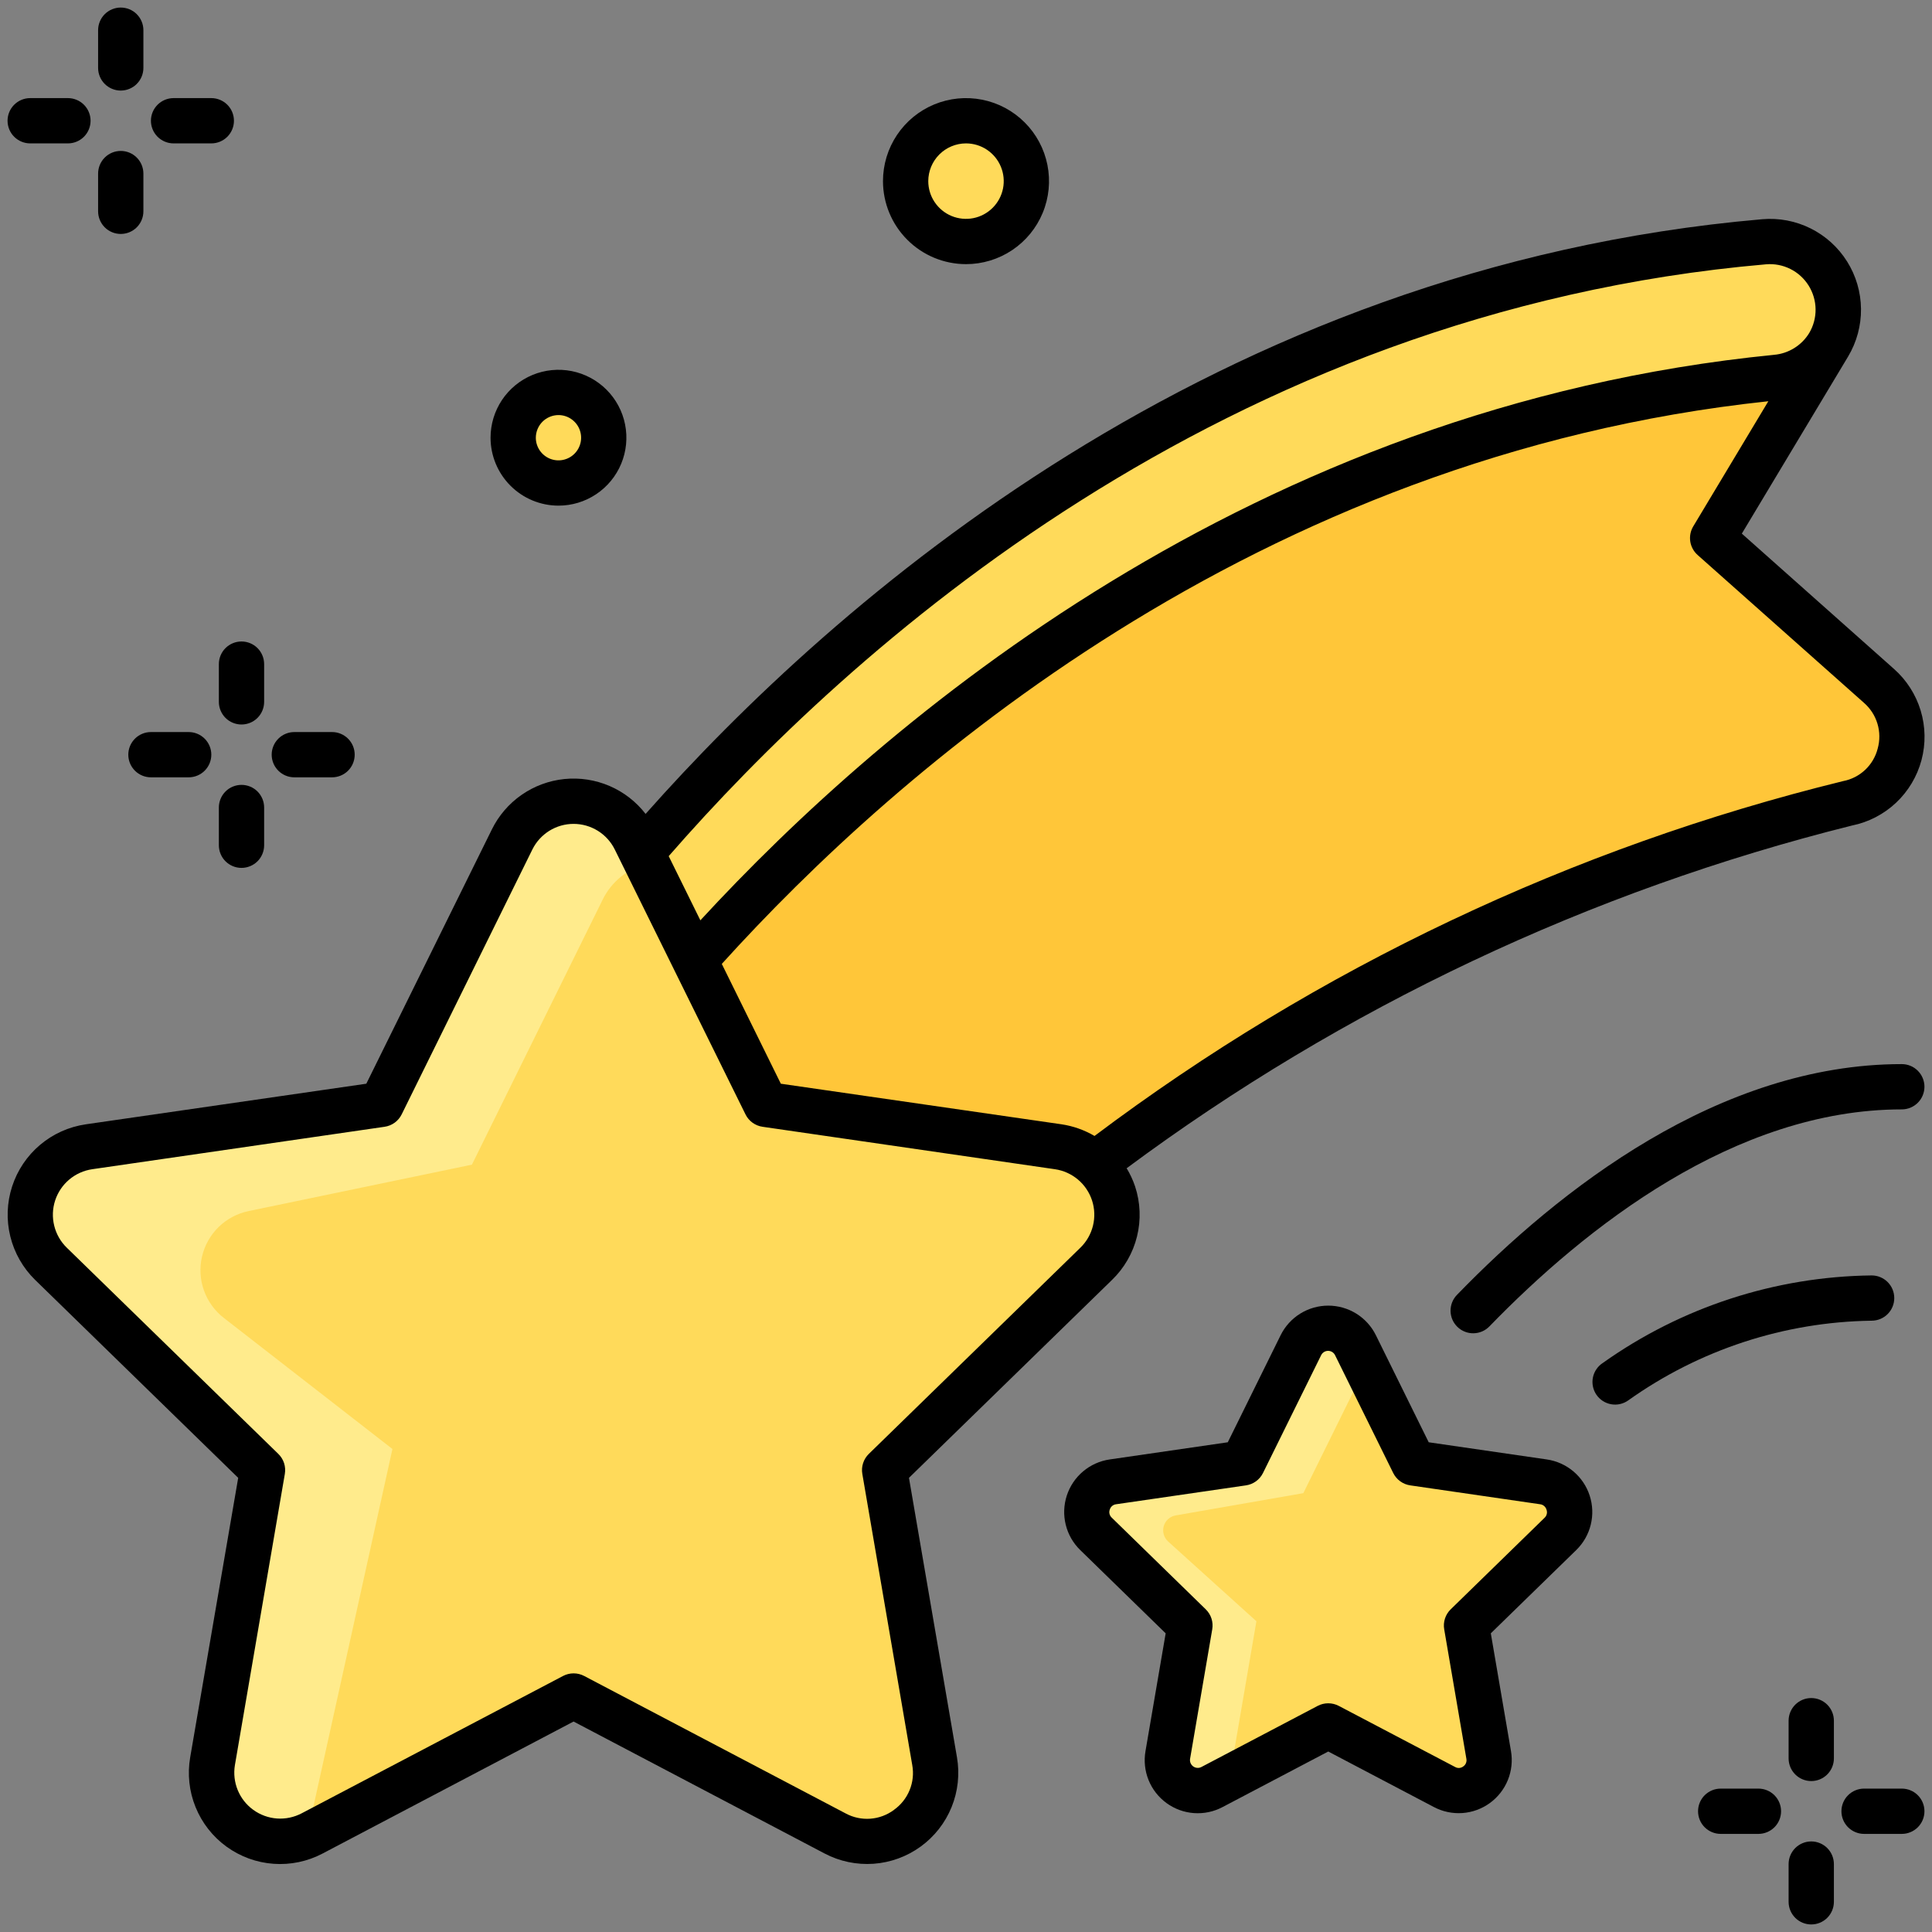 <svg width="100" height="100" viewBox="0 0 100 100" fill="none" xmlns="http://www.w3.org/2000/svg">
<rect x="0" y="0" width="100" height="100" fill="#808080" stroke="none"/>
<g clip-path="url(#clip0_9684_2031)">
<path d="M97.25 35.498L88.646 27.85L94.647 17.85C94.981 17.291 95.154 16.651 95.147 16C95.14 15.35 94.953 14.713 94.608 14.162C94.262 13.611 93.771 13.165 93.189 12.875C92.606 12.585 91.955 12.461 91.307 12.517C50.246 16.076 27.713 51.291 27.713 51.291L46.875 71.875C53.872 56.719 82.969 44.136 95.625 41.58C96.266 41.448 96.856 41.141 97.332 40.693C97.807 40.244 98.148 39.673 98.317 39.041C98.486 38.41 98.475 37.744 98.287 37.118C98.099 36.493 97.74 35.932 97.25 35.498Z" fill="#FFC639"/>
<path d="M94.647 17.847C94.981 17.288 95.154 16.648 95.147 15.998C95.14 15.347 94.953 14.711 94.608 14.159C94.262 13.608 93.771 13.162 93.189 12.872C92.606 12.582 91.955 12.458 91.307 12.514C50.246 16.074 27.713 51.288 27.713 51.288L32.15 54.247C39.338 45.047 59.925 22.702 91.954 19.531C92.503 19.48 93.032 19.301 93.5 19.009C93.968 18.716 94.361 18.318 94.647 17.847Z" fill="#FFDA5A"/>
<path d="M70.166 69.63L73.173 75.723L79.891 76.7C80.183 76.742 80.457 76.865 80.682 77.055C80.907 77.245 81.075 77.494 81.166 77.774C81.257 78.054 81.268 78.354 81.197 78.64C81.127 78.926 80.977 79.186 80.766 79.392L75.907 84.136L77.055 90.833C77.106 91.123 77.073 91.422 76.962 91.695C76.852 91.968 76.667 92.205 76.428 92.378C76.19 92.552 75.908 92.655 75.614 92.677C75.32 92.698 75.026 92.637 74.765 92.5L68.751 89.334L62.737 92.5C62.476 92.637 62.182 92.698 61.889 92.676C61.595 92.655 61.313 92.552 61.075 92.379C60.837 92.206 60.652 91.97 60.541 91.697C60.429 91.424 60.397 91.126 60.446 90.836L61.594 84.139L56.729 79.395C56.518 79.19 56.369 78.929 56.298 78.643C56.227 78.357 56.238 78.057 56.329 77.777C56.42 77.497 56.588 77.248 56.813 77.058C57.038 76.868 57.312 76.745 57.604 76.703L64.323 75.727L67.329 69.633C67.458 69.367 67.66 69.142 67.91 68.985C68.161 68.828 68.451 68.745 68.747 68.744C69.043 68.744 69.332 68.827 69.584 68.983C69.835 69.14 70.037 69.364 70.166 69.63Z" fill="#FFEB8C"/>
<path d="M79.898 76.7L73.179 75.724L70.748 70.794C70.634 70.912 70.54 71.046 70.466 71.192L67.46 77.286L60.852 78.438C60.708 78.463 60.574 78.528 60.465 78.626C60.355 78.724 60.276 78.85 60.236 78.991C60.195 79.132 60.195 79.281 60.235 79.422C60.275 79.563 60.355 79.69 60.463 79.788L65.032 83.916L63.641 92.024L68.751 89.335L74.765 92.5C75.026 92.637 75.319 92.698 75.613 92.677C75.907 92.655 76.188 92.552 76.427 92.379C76.665 92.206 76.85 91.97 76.961 91.697C77.072 91.425 77.105 91.126 77.055 90.836L75.907 84.139L80.773 79.395C80.985 79.19 81.135 78.929 81.206 78.643C81.277 78.356 81.266 78.056 81.175 77.775C81.084 77.494 80.916 77.245 80.69 77.055C80.464 76.865 80.19 76.742 79.898 76.7Z" fill="#FFDA5A"/>
<path d="M50 12.5C51.726 12.5 53.125 11.101 53.125 9.375C53.125 7.649 51.726 6.25 50 6.25C48.274 6.25 46.875 7.649 46.875 9.375C46.875 11.101 48.274 12.5 50 12.5Z" fill="#FFDA5A"/>
<path d="M28.906 25C30.201 25 31.25 23.951 31.25 22.656C31.25 21.362 30.201 20.312 28.906 20.312C27.612 20.312 26.562 21.362 26.562 22.656C26.562 23.951 27.612 25 28.906 25Z" fill="#FFDA5A"/>
<path d="M32.872 43.447L39.638 57.158L54.769 59.356C55.424 59.452 56.04 59.728 56.547 60.156C57.054 60.583 57.431 61.143 57.635 61.773C57.84 62.403 57.864 63.078 57.705 63.721C57.546 64.365 57.211 64.951 56.736 65.413L45.781 76.085L48.366 91.153C48.48 91.808 48.409 92.481 48.16 93.096C47.911 93.712 47.494 94.246 46.957 94.636C46.42 95.027 45.784 95.259 45.121 95.306C44.459 95.353 43.797 95.214 43.209 94.903L29.688 87.783L16.155 94.897C15.568 95.208 14.905 95.347 14.243 95.3C13.58 95.253 12.944 95.02 12.407 94.63C11.87 94.239 11.454 93.706 11.204 93.09C10.955 92.475 10.884 91.801 10.998 91.147L13.594 76.085L2.645 65.413C2.171 64.951 1.835 64.365 1.676 63.721C1.517 63.078 1.541 62.403 1.746 61.773C1.951 61.143 2.328 60.583 2.834 60.156C3.341 59.728 3.957 59.452 4.612 59.356L19.744 57.158L26.509 43.447C26.803 42.855 27.257 42.356 27.819 42.008C28.381 41.659 29.029 41.475 29.691 41.475C30.352 41.475 31 41.659 31.562 42.008C32.124 42.356 32.578 42.855 32.872 43.447Z" fill="#FFEB8C"/>
<path d="M54.77 59.356L39.638 57.158L33.495 44.708C32.997 44.83 32.533 45.061 32.135 45.383C31.737 45.705 31.415 46.111 31.191 46.572L24.426 60.283L12.863 62.686C12.279 62.808 11.742 63.094 11.315 63.511C10.889 63.928 10.591 64.459 10.456 65.04C10.321 65.621 10.355 66.229 10.555 66.791C10.755 67.353 11.111 67.847 11.582 68.213L20.313 75L15.938 94.794C15.924 94.858 15.938 94.917 15.924 94.981C16.004 94.947 16.08 94.938 16.163 94.897L29.688 87.781L43.221 94.897C43.808 95.207 44.471 95.347 45.133 95.3C45.795 95.252 46.431 95.02 46.968 94.63C47.505 94.239 47.922 93.706 48.171 93.09C48.42 92.474 48.492 91.801 48.377 91.147L45.782 76.085L56.73 65.413C57.205 64.951 57.541 64.365 57.7 63.723C57.859 63.08 57.836 62.405 57.632 61.775C57.428 61.145 57.051 60.585 56.546 60.157C56.04 59.73 55.425 59.453 54.77 59.356Z" fill="#FFDA5A"/>
<path d="M98.047 67.188C98.047 66.877 97.924 66.579 97.704 66.359C97.484 66.139 97.186 66.016 96.875 66.016C91.884 66.075 87.029 67.656 82.96 70.547C82.829 70.632 82.716 70.742 82.629 70.871C82.541 71 82.48 71.145 82.449 71.298C82.418 71.451 82.418 71.608 82.449 71.761C82.48 71.914 82.54 72.059 82.628 72.188C82.716 72.317 82.828 72.427 82.959 72.512C83.089 72.597 83.236 72.655 83.389 72.683C83.543 72.711 83.7 72.708 83.852 72.674C84.004 72.64 84.148 72.576 84.275 72.486C87.958 69.862 92.354 68.422 96.875 68.359C97.186 68.359 97.484 68.236 97.704 68.016C97.924 67.796 98.047 67.498 98.047 67.188Z" fill="black"/>
<path d="M98.437 55.078C88.973 55.078 80.691 61.575 75.41 67.025C75.303 67.135 75.219 67.266 75.162 67.409C75.106 67.552 75.078 67.704 75.08 67.858C75.083 68.012 75.115 68.163 75.176 68.305C75.237 68.446 75.326 68.573 75.436 68.68C75.546 68.787 75.677 68.872 75.82 68.928C75.963 68.985 76.115 69.013 76.269 69.01C76.423 69.008 76.575 68.975 76.716 68.914C76.857 68.853 76.984 68.765 77.091 68.655C82.06 63.531 89.795 57.422 98.437 57.422C98.748 57.422 99.046 57.298 99.265 57.079C99.485 56.859 99.609 56.561 99.609 56.25C99.609 55.939 99.485 55.641 99.265 55.421C99.046 55.202 98.748 55.078 98.437 55.078Z" fill="black"/>
<path d="M47.048 76.493L57.556 66.25C58.191 65.637 58.64 64.857 58.851 64C59.063 63.143 59.028 62.244 58.751 61.406C58.64 61.078 58.494 60.764 58.315 60.468C69.54 52.14 82.299 46.112 95.86 42.729C96.715 42.556 97.504 42.147 98.139 41.55C98.774 40.952 99.23 40.189 99.455 39.347C99.68 38.505 99.666 37.616 99.414 36.781C99.162 35.947 98.683 35.199 98.029 34.621L90.157 27.62L95.66 18.45C96.104 17.706 96.334 16.853 96.325 15.987C96.316 15.12 96.068 14.273 95.608 13.539C95.148 12.804 94.495 12.211 93.719 11.824C92.944 11.437 92.077 11.272 91.213 11.347C62.787 13.811 43.156 31.145 33.416 42.128C32.927 41.495 32.284 40.997 31.549 40.681C30.814 40.366 30.011 40.242 29.215 40.322C28.419 40.403 27.656 40.684 26.999 41.141C26.342 41.597 25.812 42.213 25.459 42.931L18.96 56.093L4.438 58.195C3.567 58.322 2.748 58.69 2.074 59.258C1.401 59.826 0.9 60.572 0.628 61.409C0.355 62.247 0.323 63.144 0.534 64C0.745 64.855 1.191 65.634 1.821 66.25L12.329 76.493L9.845 90.954C9.694 91.824 9.79 92.718 10.122 93.535C10.453 94.353 11.007 95.061 11.721 95.58C12.434 96.098 13.279 96.407 14.159 96.47C15.039 96.533 15.919 96.349 16.699 95.937L29.688 89.106L42.676 95.934C43.456 96.346 44.336 96.53 45.216 96.468C46.096 96.405 46.94 96.097 47.654 95.578C48.368 95.06 48.922 94.352 49.254 93.535C49.586 92.717 49.682 91.823 49.532 90.954L47.048 76.493ZM87.641 27.247C87.501 27.481 87.447 27.757 87.488 28.027C87.529 28.297 87.664 28.544 87.868 28.726L96.473 36.373C96.805 36.66 97.049 37.036 97.176 37.457C97.303 37.878 97.307 38.326 97.188 38.75C97.081 39.17 96.856 39.551 96.539 39.849C96.223 40.146 95.829 40.348 95.402 40.429C81.377 43.87 68.195 50.118 56.652 58.797C56.126 58.488 55.546 58.283 54.943 58.193L40.416 56.093L37.36 49.892C46.367 39.936 64.926 23.593 91.529 20.768L87.641 27.247ZM91.407 13.681C91.84 13.643 92.275 13.726 92.665 13.92C93.054 14.113 93.382 14.411 93.613 14.779C93.844 15.148 93.969 15.572 93.974 16.007C93.979 16.442 93.864 16.87 93.641 17.243C93.448 17.558 93.183 17.823 92.868 18.018C92.554 18.213 92.199 18.332 91.831 18.365C64.763 21.043 45.77 37.304 36.251 47.636L34.612 44.314C43.907 33.654 63.229 16.125 91.407 13.681ZM46.27 93.681C45.913 93.946 45.489 94.104 45.046 94.136C44.603 94.168 44.16 94.073 43.77 93.862L30.237 86.748C30.068 86.659 29.881 86.613 29.69 86.613C29.499 86.613 29.312 86.659 29.143 86.748L15.61 93.859C15.218 94.064 14.776 94.156 14.334 94.125C13.893 94.093 13.469 93.938 13.11 93.678C12.751 93.419 12.472 93.064 12.304 92.654C12.136 92.244 12.086 91.796 12.159 91.359L14.743 76.29C14.775 76.103 14.761 75.91 14.703 75.73C14.644 75.549 14.542 75.385 14.405 75.253L3.457 64.581C3.139 64.271 2.913 63.878 2.807 63.446C2.7 63.015 2.716 62.562 2.853 62.14C2.991 61.717 3.243 61.341 3.583 61.054C3.923 60.768 4.336 60.582 4.776 60.518L19.905 58.322C20.094 58.295 20.273 58.222 20.427 58.111C20.581 57.999 20.706 57.852 20.79 57.681L27.555 43.97C27.752 43.572 28.056 43.237 28.433 43.002C28.809 42.768 29.244 42.644 29.688 42.644C30.132 42.644 30.567 42.768 30.944 43.002C31.321 43.237 31.625 43.572 31.821 43.97L38.587 57.681C38.671 57.852 38.796 57.999 38.95 58.111C39.104 58.222 39.283 58.295 39.471 58.322L54.599 60.518C55.039 60.581 55.453 60.767 55.794 61.053C56.134 61.34 56.387 61.715 56.525 62.138C56.662 62.561 56.678 63.014 56.571 63.446C56.464 63.878 56.239 64.271 55.92 64.581L44.971 75.253C44.835 75.385 44.733 75.549 44.674 75.73C44.615 75.91 44.601 76.103 44.634 76.29L47.218 91.359C47.297 91.796 47.25 92.246 47.082 92.656C46.914 93.067 46.633 93.421 46.271 93.678L46.27 93.681Z" fill="black"/>
<path d="M80.064 75.541L73.95 74.652L71.216 69.111C70.989 68.651 70.637 68.264 70.202 67.993C69.766 67.723 69.263 67.579 68.75 67.579C68.237 67.579 67.734 67.723 67.299 67.993C66.863 68.264 66.512 68.651 66.285 69.111L63.55 74.652L57.435 75.541C56.927 75.615 56.451 75.829 56.059 76.16C55.667 76.49 55.376 76.924 55.217 77.411C55.058 77.899 55.039 78.421 55.162 78.919C55.284 79.416 55.543 79.87 55.91 80.228L60.335 84.541L59.291 90.635C59.202 91.141 59.258 91.662 59.45 92.138C59.643 92.615 59.966 93.027 60.382 93.329C60.797 93.631 61.29 93.81 61.802 93.846C62.315 93.882 62.828 93.774 63.281 93.533L68.75 90.658L74.219 93.533C74.673 93.772 75.185 93.879 75.697 93.843C76.209 93.806 76.7 93.626 77.115 93.325C77.53 93.023 77.853 92.611 78.046 92.136C78.239 91.66 78.295 91.14 78.208 90.635L77.164 84.541L81.589 80.228C81.956 79.87 82.215 79.416 82.337 78.918C82.46 78.42 82.44 77.898 82.281 77.411C82.123 76.923 81.831 76.49 81.439 76.159C81.047 75.829 80.572 75.615 80.064 75.541ZM79.955 78.552L75.089 83.297C74.953 83.43 74.851 83.593 74.792 83.774C74.733 83.955 74.719 84.147 74.752 84.335L75.899 91.031C75.914 91.106 75.907 91.183 75.88 91.253C75.852 91.324 75.804 91.385 75.742 91.428C75.682 91.475 75.609 91.503 75.533 91.509C75.457 91.514 75.38 91.496 75.314 91.458L69.296 88.297C69.127 88.208 68.939 88.162 68.749 88.162C68.558 88.162 68.37 88.208 68.202 88.297L62.188 91.458C62.121 91.494 62.045 91.51 61.97 91.505C61.894 91.5 61.821 91.473 61.76 91.429C61.699 91.384 61.651 91.323 61.622 91.253C61.594 91.183 61.586 91.106 61.599 91.031L62.745 84.335C62.778 84.147 62.764 83.955 62.705 83.774C62.647 83.593 62.544 83.43 62.408 83.297L57.542 78.552C57.487 78.5 57.447 78.434 57.429 78.36C57.411 78.287 57.415 78.209 57.441 78.138C57.462 78.064 57.505 77.999 57.563 77.95C57.621 77.9 57.693 77.869 57.769 77.86L64.488 76.883C64.676 76.856 64.855 76.784 65.009 76.672C65.163 76.561 65.288 76.413 65.372 76.243L68.38 70.149C68.412 70.08 68.464 70.022 68.528 69.982C68.592 69.941 68.666 69.92 68.742 69.92C68.818 69.92 68.893 69.941 68.957 69.982C69.021 70.022 69.072 70.08 69.105 70.149L72.113 76.243C72.197 76.413 72.322 76.561 72.476 76.672C72.63 76.784 72.809 76.856 72.997 76.883L79.716 77.86C79.792 77.868 79.864 77.9 79.922 77.949C79.981 77.999 80.024 78.064 80.046 78.138C80.072 78.208 80.078 78.285 80.062 78.358C80.046 78.432 80.009 78.499 79.955 78.552Z" fill="black"/>
<path d="M6.25 4.688C6.561 4.688 6.859 4.564 7.079 4.344C7.298 4.125 7.422 3.826 7.422 3.516V1.562C7.422 1.252 7.298 0.954 7.079 0.734C6.859 0.514 6.561 0.391 6.25 0.391C5.939 0.391 5.641 0.514 5.421 0.734C5.202 0.954 5.078 1.252 5.078 1.562V3.516C5.078 3.826 5.202 4.125 5.421 4.344C5.641 4.564 5.939 4.688 6.25 4.688Z" fill="black"/>
<path d="M6.25 12.109C6.561 12.109 6.859 11.986 7.079 11.766C7.298 11.546 7.422 11.248 7.422 10.938V8.984C7.422 8.674 7.298 8.376 7.079 8.156C6.859 7.936 6.561 7.812 6.25 7.812C5.939 7.812 5.641 7.936 5.421 8.156C5.202 8.376 5.078 8.674 5.078 8.984V10.938C5.078 11.248 5.202 11.546 5.421 11.766C5.641 11.986 5.939 12.109 6.25 12.109Z" fill="black"/>
<path d="M1.562 7.422H3.516C3.826 7.422 4.125 7.298 4.344 7.079C4.564 6.859 4.688 6.561 4.688 6.25C4.688 5.939 4.564 5.641 4.344 5.421C4.125 5.202 3.826 5.078 3.516 5.078H1.562C1.252 5.078 0.954 5.202 0.734 5.421C0.514 5.641 0.391 5.939 0.391 6.25C0.391 6.561 0.514 6.859 0.734 7.079C0.954 7.298 1.252 7.422 1.562 7.422Z" fill="black"/>
<path d="M8.984 7.422H10.938C11.248 7.422 11.546 7.298 11.766 7.079C11.986 6.859 12.109 6.561 12.109 6.25C12.109 5.939 11.986 5.641 11.766 5.421C11.546 5.202 11.248 5.078 10.938 5.078H8.984C8.674 5.078 8.376 5.202 8.156 5.421C7.936 5.641 7.812 5.939 7.812 6.25C7.812 6.561 7.936 6.859 8.156 7.079C8.376 7.298 8.674 7.422 8.984 7.422Z" fill="black"/>
<path d="M50 13.672C50.85 13.672 51.681 13.42 52.387 12.948C53.094 12.476 53.645 11.805 53.97 11.019C54.295 10.234 54.38 9.37 54.214 8.537C54.048 7.703 53.639 6.938 53.038 6.337C52.437 5.736 51.672 5.326 50.838 5.161C50.005 4.995 49.141 5.08 48.356 5.405C47.571 5.73 46.899 6.281 46.427 6.988C45.955 7.694 45.703 8.525 45.703 9.375C45.704 10.514 46.157 11.607 46.963 12.412C47.768 13.218 48.861 13.671 50 13.672ZM50 7.422C50.386 7.422 50.764 7.536 51.085 7.751C51.406 7.966 51.657 8.271 51.804 8.628C51.952 8.984 51.991 9.377 51.916 9.756C51.84 10.135 51.654 10.483 51.381 10.756C51.108 11.029 50.76 11.215 50.381 11.291C50.002 11.366 49.609 11.327 49.253 11.18C48.896 11.032 48.591 10.781 48.376 10.46C48.161 10.139 48.047 9.761 48.047 9.375C48.048 8.857 48.254 8.361 48.62 7.995C48.986 7.629 49.482 7.423 50 7.422Z" fill="black"/>
<path d="M28.906 26.172C29.602 26.172 30.281 25.966 30.859 25.579C31.438 25.193 31.888 24.644 32.154 24.002C32.42 23.359 32.49 22.652 32.354 21.97C32.219 21.288 31.884 20.662 31.392 20.17C30.901 19.679 30.274 19.344 29.592 19.208C28.91 19.073 28.203 19.142 27.561 19.408C26.919 19.674 26.369 20.125 25.983 20.703C25.597 21.281 25.391 21.961 25.391 22.656C25.392 23.588 25.763 24.482 26.422 25.141C27.081 25.8 27.974 26.171 28.906 26.172ZM28.906 21.484C29.138 21.484 29.365 21.553 29.557 21.682C29.75 21.811 29.9 21.994 29.989 22.208C30.078 22.422 30.101 22.658 30.056 22.885C30.01 23.112 29.899 23.321 29.735 23.485C29.571 23.649 29.362 23.76 29.135 23.806C28.908 23.851 28.672 23.828 28.458 23.739C28.244 23.65 28.061 23.5 27.932 23.307C27.803 23.115 27.734 22.888 27.734 22.656C27.735 22.346 27.859 22.048 28.078 21.828C28.298 21.609 28.596 21.485 28.906 21.484Z" fill="black"/>
<path d="M11.328 34.375V36.328C11.328 36.639 11.452 36.937 11.671 37.157C11.891 37.377 12.189 37.5 12.5 37.5C12.811 37.5 13.109 37.377 13.329 37.157C13.548 36.937 13.672 36.639 13.672 36.328V34.375C13.672 34.064 13.548 33.766 13.329 33.546C13.109 33.327 12.811 33.203 12.5 33.203C12.189 33.203 11.891 33.327 11.671 33.546C11.452 33.766 11.328 34.064 11.328 34.375Z" fill="black"/>
<path d="M12.5 40.625C12.189 40.625 11.891 40.748 11.671 40.968C11.452 41.188 11.328 41.486 11.328 41.797V43.75C11.328 44.061 11.452 44.359 11.671 44.579C11.891 44.798 12.189 44.922 12.5 44.922C12.811 44.922 13.109 44.798 13.329 44.579C13.548 44.359 13.672 44.061 13.672 43.75V41.797C13.672 41.486 13.548 41.188 13.329 40.968C13.109 40.748 12.811 40.625 12.5 40.625Z" fill="black"/>
<path d="M6.641 39.062C6.641 39.373 6.764 39.671 6.984 39.891C7.204 40.111 7.502 40.234 7.812 40.234H9.766C10.076 40.234 10.374 40.111 10.594 39.891C10.814 39.671 10.938 39.373 10.938 39.062C10.938 38.752 10.814 38.454 10.594 38.234C10.374 38.014 10.076 37.891 9.766 37.891H7.812C7.502 37.891 7.204 38.014 6.984 38.234C6.764 38.454 6.641 38.752 6.641 39.062Z" fill="black"/>
<path d="M15.234 40.234H17.188C17.498 40.234 17.796 40.111 18.016 39.891C18.236 39.671 18.359 39.373 18.359 39.062C18.359 38.752 18.236 38.454 18.016 38.234C17.796 38.014 17.498 37.891 17.188 37.891H15.234C14.924 37.891 14.626 38.014 14.406 38.234C14.186 38.454 14.062 38.752 14.062 39.062C14.062 39.373 14.186 39.671 14.406 39.891C14.626 40.111 14.924 40.234 15.234 40.234Z" fill="black"/>
<path d="M93.75 87.891C93.439 87.891 93.141 88.014 92.921 88.234C92.702 88.454 92.578 88.752 92.578 89.062V91.016C92.578 91.326 92.702 91.624 92.921 91.844C93.141 92.064 93.439 92.188 93.75 92.188C94.061 92.188 94.359 92.064 94.579 91.844C94.798 91.624 94.922 91.326 94.922 91.016V89.062C94.922 88.752 94.798 88.454 94.579 88.234C94.359 88.014 94.061 87.891 93.75 87.891Z" fill="black"/>
<path d="M93.75 95.312C93.439 95.312 93.141 95.436 92.921 95.656C92.702 95.876 92.578 96.174 92.578 96.484V98.438C92.578 98.748 92.702 99.046 92.921 99.266C93.141 99.486 93.439 99.609 93.75 99.609C94.061 99.609 94.359 99.486 94.579 99.266C94.798 99.046 94.922 98.748 94.922 98.438V96.484C94.922 96.174 94.798 95.876 94.579 95.656C94.359 95.436 94.061 95.312 93.75 95.312Z" fill="black"/>
<path d="M91.016 92.578H89.062C88.752 92.578 88.454 92.702 88.234 92.921C88.014 93.141 87.891 93.439 87.891 93.75C87.891 94.061 88.014 94.359 88.234 94.579C88.454 94.798 88.752 94.922 89.062 94.922H91.016C91.326 94.922 91.624 94.798 91.844 94.579C92.064 94.359 92.188 94.061 92.188 93.75C92.188 93.439 92.064 93.141 91.844 92.921C91.624 92.702 91.326 92.578 91.016 92.578Z" fill="black"/>
<path d="M98.438 92.578H96.484C96.174 92.578 95.876 92.702 95.656 92.921C95.436 93.141 95.312 93.439 95.312 93.75C95.312 94.061 95.436 94.359 95.656 94.579C95.876 94.798 96.174 94.922 96.484 94.922H98.438C98.748 94.922 99.046 94.798 99.266 94.579C99.486 94.359 99.609 94.061 99.609 93.75C99.609 93.439 99.486 93.141 99.266 92.921C99.046 92.702 98.748 92.578 98.438 92.578Z" fill="black"/>
</g>
<defs>
<clipPath id="clip0_9684_2031">
<rect width="100" height="100" fill="white"/>
</clipPath>
</defs>
</svg>
